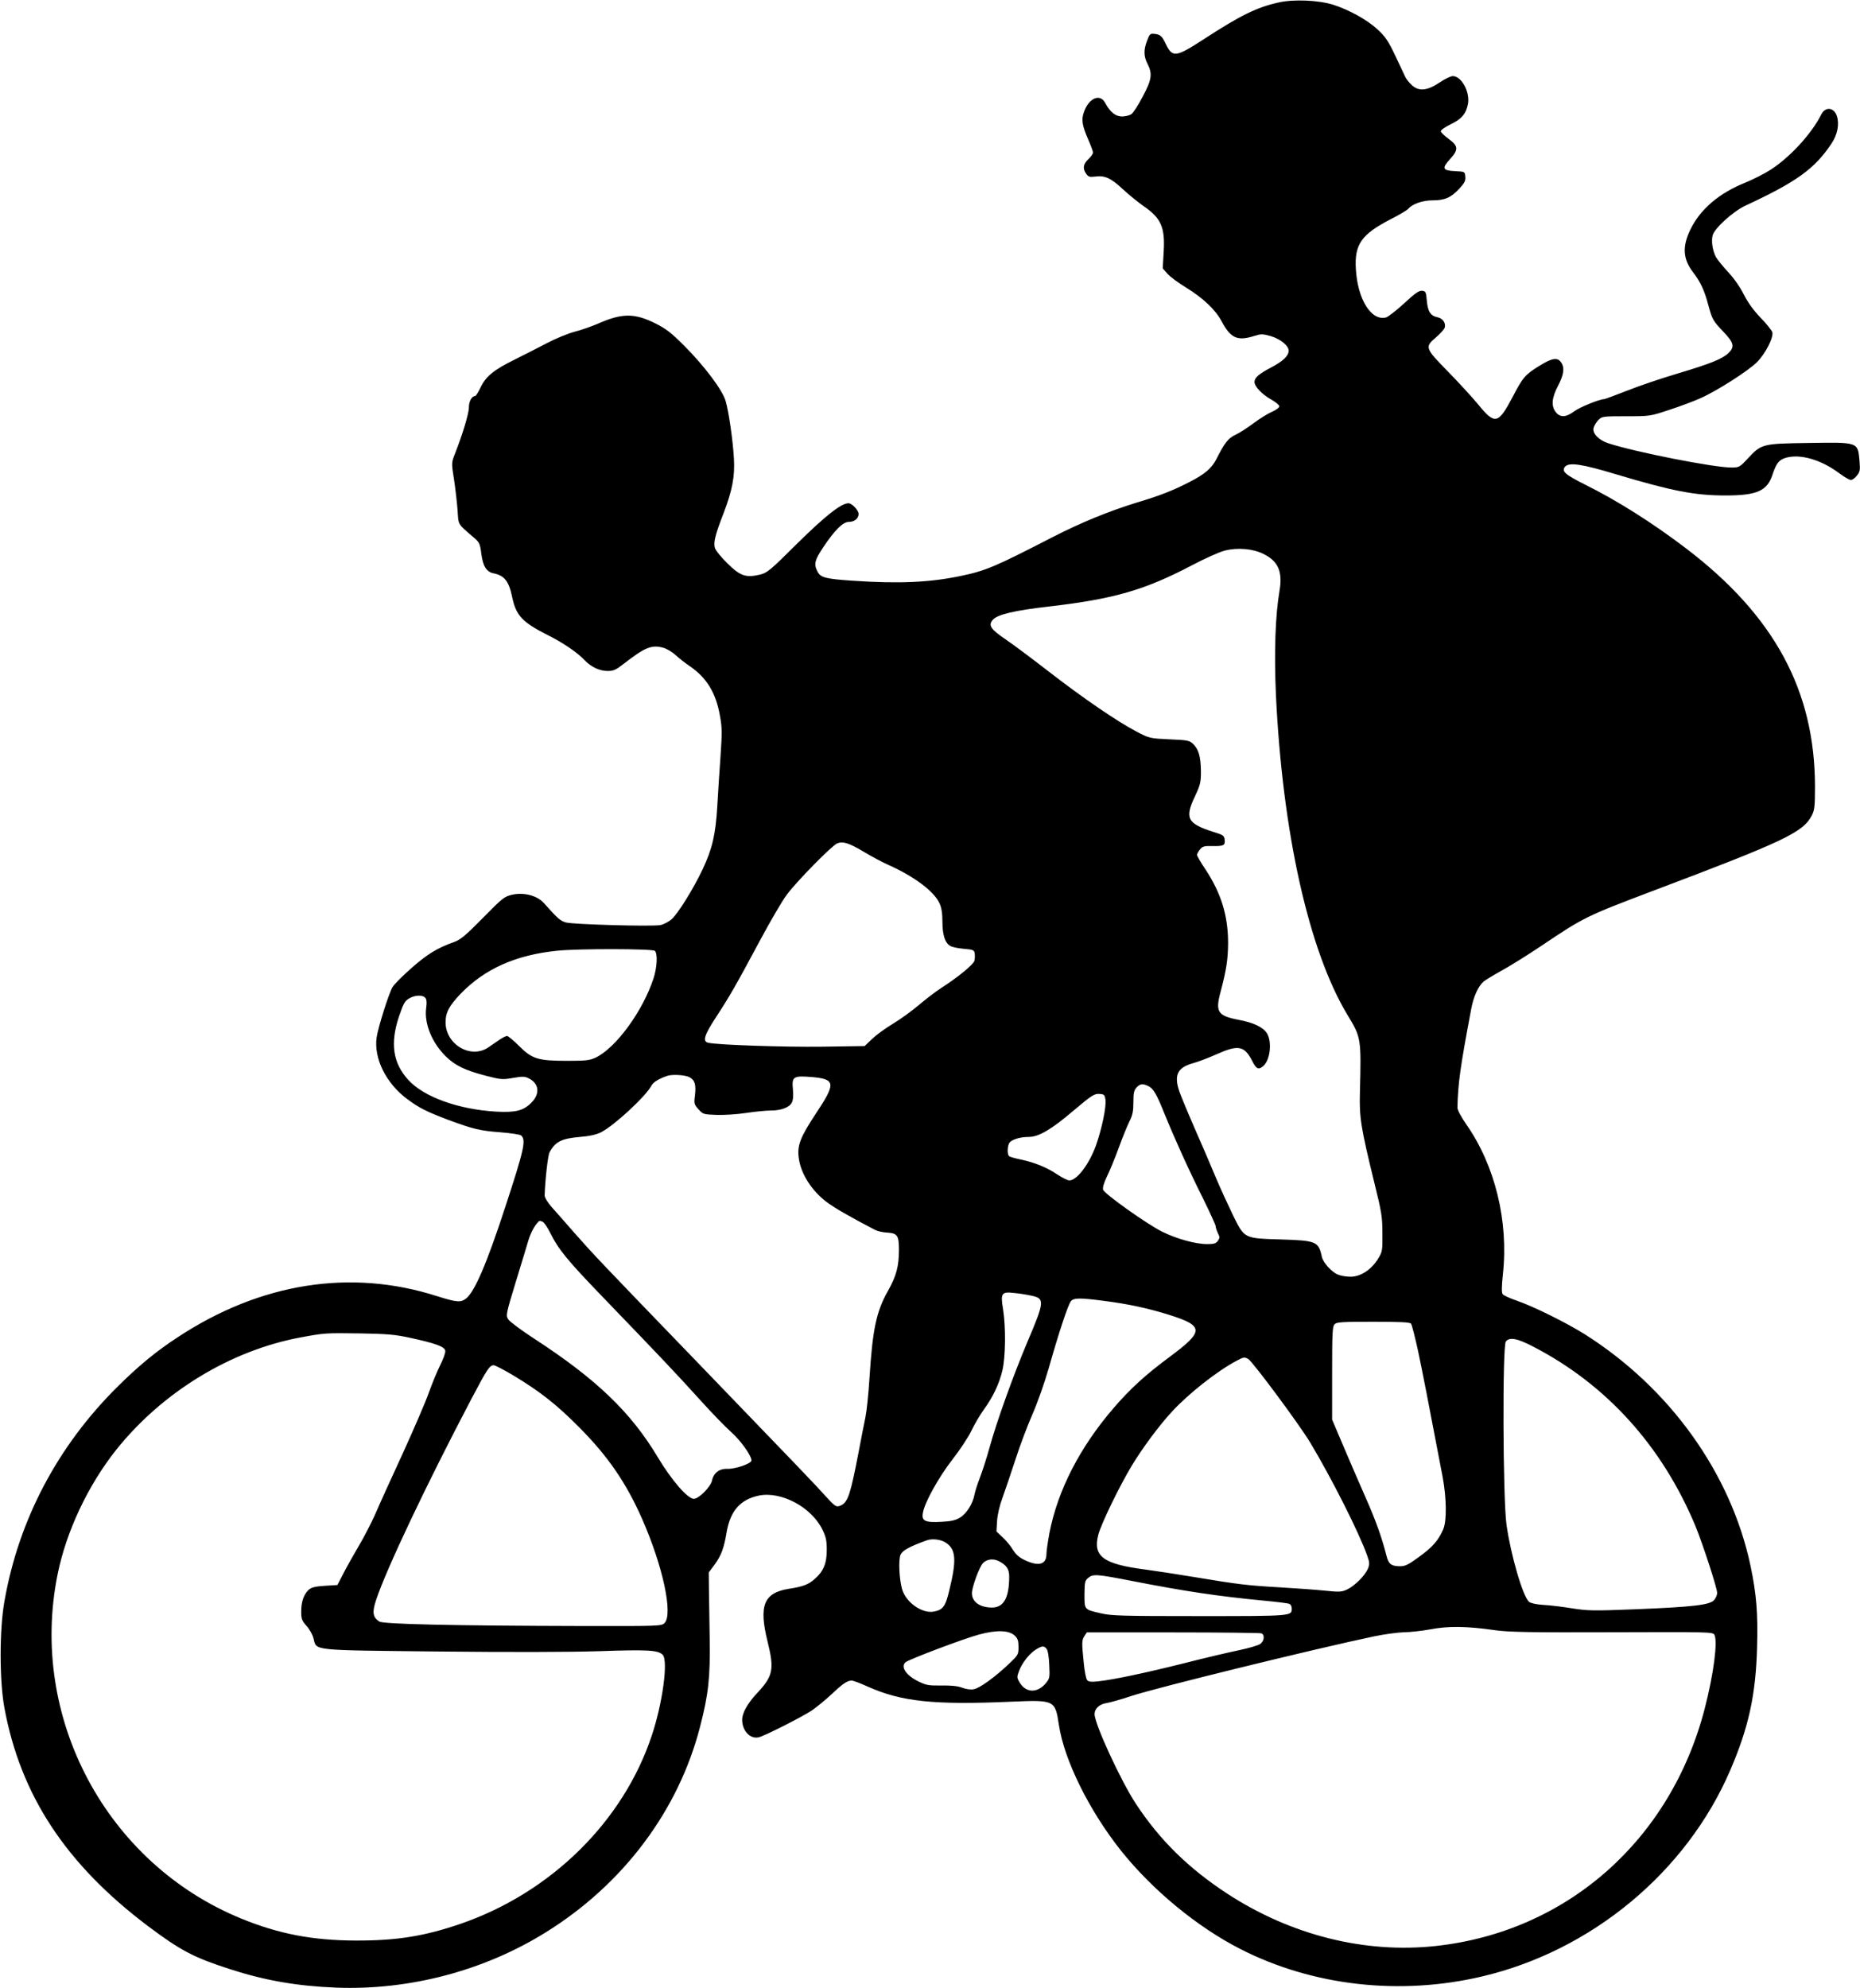  <svg version="1.0" xmlns="http://www.w3.org/2000/svg"
 width="1198pt" height="1280pt" viewBox="0 0 1198 1280"
 preserveAspectRatio="xMidYMid meet"><g transform="translate(0,1280) scale(0.1,-0.1)"
fill="#000000" stroke="none">
<path d="M8235 12784 c-140 -31 -244 -82 -481 -236 -180 -117 -202 -120 -244
-34 -25 54 -36 64 -75 68 -26 3 -31 -1 -46 -42 -24 -60 -23 -103 2 -151 33
-65 27 -102 -31 -211 -28 -54 -61 -105 -73 -113 -12 -8 -39 -15 -60 -15 -42 0
-77 28 -109 88 -34 63 -108 29 -138 -64 -16 -46 -9 -85 29 -172 17 -39 31 -77
31 -84 0 -8 -13 -27 -30 -43 -34 -32 -38 -60 -14 -94 14 -20 23 -22 56 -18 64
9 103 -9 181 -82 40 -37 101 -86 134 -109 111 -76 138 -136 128 -294 l-6 -106
30 -34 c16 -19 69 -58 118 -88 111 -68 192 -144 232 -220 57 -107 101 -127
206 -94 48 15 55 15 110 0 62 -19 115 -61 115 -94 0 -33 -36 -67 -111 -107
-81 -42 -109 -67 -109 -94 0 -29 47 -79 107 -113 29 -16 53 -36 53 -44 0 -8
-21 -24 -47 -35 -26 -11 -79 -44 -118 -73 -38 -29 -91 -63 -117 -75 -47 -22
-70 -51 -123 -156 -31 -60 -74 -97 -171 -147 -113 -58 -191 -88 -340 -133
-179 -55 -361 -129 -544 -223 -373 -192 -431 -217 -596 -251 -197 -41 -395
-50 -689 -30 -179 12 -210 20 -230 60 -24 46 -18 73 37 155 75 112 127 164
166 164 35 0 62 22 62 51 0 24 -43 69 -65 69 -47 0 -149 -81 -330 -259 -178
-177 -193 -189 -242 -201 -90 -21 -126 -8 -209 74 -41 40 -76 84 -80 100 -9
36 3 84 55 218 58 151 75 241 68 358 -7 118 -33 298 -53 367 -19 70 -137 227
-269 359 -81 81 -116 108 -182 141 -136 68 -216 68 -372 -1 -42 -18 -110 -42
-151 -52 -41 -11 -120 -43 -175 -72 -55 -29 -150 -77 -210 -107 -134 -66 -186
-108 -220 -180 -14 -30 -30 -55 -35 -55 -21 0 -40 -34 -40 -73 0 -40 -41 -175
-90 -299 -22 -57 -23 -58 -6 -163 9 -58 19 -147 23 -198 7 -101 -3 -85 106
-179 35 -30 39 -39 47 -102 10 -80 33 -118 78 -127 71 -14 100 -51 121 -154
25 -119 66 -162 231 -245 95 -47 190 -112 235 -160 42 -44 96 -70 149 -70 37
0 53 7 103 46 136 106 180 124 254 104 22 -6 60 -28 82 -49 23 -21 62 -51 87
-68 111 -75 171 -173 197 -321 14 -75 14 -111 4 -257 -7 -93 -16 -240 -21
-325 -11 -184 -32 -274 -95 -408 -61 -128 -158 -284 -200 -321 -19 -16 -51
-33 -72 -37 -56 -10 -562 4 -608 17 -37 11 -51 23 -143 126 -43 47 -127 69
-201 53 -53 -12 -62 -19 -191 -150 -111 -113 -144 -140 -185 -155 -108 -38
-173 -78 -273 -166 -57 -50 -112 -105 -123 -123 -23 -36 -94 -261 -103 -324
-20 -136 61 -298 198 -399 77 -57 123 -80 263 -133 160 -59 203 -70 336 -80
65 -5 125 -14 133 -20 34 -29 20 -90 -103 -465 -118 -361 -196 -542 -251 -585
-34 -27 -60 -25 -187 15 -556 178 -1137 86 -1668 -263 -140 -91 -254 -185
-390 -320 -385 -381 -636 -856 -728 -1379 -33 -181 -33 -512 -1 -687 104 -564
396 -1009 928 -1409 207 -155 292 -200 525 -275 225 -73 433 -109 684 -119
471 -18 950 108 1347 354 500 309 858 785 997 1326 54 208 66 317 62 567 -2
124 -4 270 -5 325 l-1 101 38 51 c42 58 60 105 77 208 24 138 88 211 208 236
144 29 338 -74 409 -219 23 -47 28 -70 28 -132 0 -87 -22 -138 -79 -187 -39
-35 -74 -48 -164 -62 -163 -26 -196 -107 -138 -341 44 -177 35 -221 -65 -328
-64 -68 -98 -129 -99 -173 0 -73 52 -128 108 -114 39 10 275 129 340 172 31
21 88 68 127 104 73 69 102 89 131 89 9 0 55 -17 103 -39 217 -97 426 -119
926 -97 278 12 281 10 305 -149 34 -227 195 -552 400 -810 203 -254 491 -492
770 -634 465 -237 1026 -301 1556 -176 706 166 1315 672 1597 1325 120 278
166 489 174 796 6 220 -4 339 -42 522 -126 596 -520 1146 -1070 1493 -119 74
-326 177 -436 215 -44 15 -85 34 -90 41 -8 9 -8 45 1 130 37 342 -51 701 -238
967 -33 48 -55 90 -55 105 4 159 17 254 89 636 15 80 45 145 80 176 11 9 62
40 114 69 52 28 169 101 260 162 269 181 287 190 710 350 856 323 974 379
1030 489 17 33 20 59 20 186 -1 617 -262 1099 -830 1532 -217 165 -443 308
-653 412 -127 64 -151 85 -127 114 25 30 109 18 333 -50 360 -107 503 -135
701 -135 201 0 268 29 302 133 24 72 40 94 81 108 93 30 232 -9 352 -100 30
-22 62 -41 72 -41 10 0 27 12 39 28 19 23 22 35 17 92 -11 125 -4 123 -329
118 -296 -4 -303 -6 -389 -98 -55 -59 -57 -60 -109 -60 -112 0 -617 99 -791
156 -62 20 -104 64 -95 99 4 15 18 38 31 51 23 23 29 24 178 24 153 0 155 0
278 41 68 22 159 56 201 75 101 44 307 175 363 231 56 55 110 162 100 195 -5
12 -38 55 -76 93 -45 47 -81 97 -108 150 -24 48 -65 106 -102 145 -33 36 -68
79 -77 95 -22 43 -31 102 -21 140 13 47 132 154 211 191 329 153 445 236 554
399 39 58 52 125 35 178 -19 57 -75 62 -101 9 -62 -123 -199 -273 -326 -355
-39 -25 -112 -62 -163 -83 -167 -67 -288 -169 -352 -299 -55 -112 -50 -191 15
-277 47 -61 73 -115 97 -205 27 -101 31 -107 100 -180 67 -70 73 -96 32 -136
-40 -38 -114 -68 -328 -132 -105 -31 -252 -81 -327 -111 -76 -30 -142 -54
-147 -54 -29 0 -157 -52 -193 -79 -52 -39 -89 -40 -117 -5 -31 40 -27 91 14
170 38 73 44 117 19 152 -23 33 -58 27 -140 -24 -91 -56 -106 -74 -172 -201
-93 -175 -113 -180 -223 -45 -40 48 -128 144 -196 213 -145 148 -147 155 -74
217 27 23 52 51 56 62 9 29 -12 60 -45 67 -46 9 -64 37 -70 107 -5 56 -7 61
-30 64 -20 2 -45 -15 -116 -81 -50 -46 -103 -87 -117 -91 -95 -24 -183 117
-194 311 -10 160 36 224 223 321 56 28 107 59 115 68 26 31 91 54 157 54 78 0
118 18 172 76 33 36 41 51 38 77 -3 32 -3 32 -66 35 -81 4 -87 18 -33 77 56
61 55 85 -9 131 -27 20 -50 42 -50 49 0 8 29 28 64 45 70 33 99 68 111 131 14
77 -42 179 -98 179 -13 0 -52 -19 -86 -42 -79 -53 -134 -58 -179 -15 -16 15
-34 38 -40 50 -6 12 -35 74 -65 138 -46 97 -65 124 -115 170 -67 62 -183 126
-287 159 -93 29 -254 36 -350 14z m-96 -3551 c95 -47 123 -115 102 -238 -27
-158 -35 -397 -23 -667 42 -888 211 -1647 460 -2061 89 -147 90 -148 81 -502
-4 -160 5 -221 93 -580 47 -189 52 -222 52 -326 1 -112 0 -117 -29 -165 -43
-69 -112 -114 -176 -114 -28 0 -64 6 -82 14 -40 16 -95 77 -103 114 -21 99
-36 105 -263 112 -239 7 -235 5 -309 155 -29 60 -79 168 -109 239 -30 72 -92
217 -138 321 -46 105 -90 212 -99 238 -36 106 -12 154 89 182 33 9 101 35 150
57 141 63 180 56 231 -44 26 -52 41 -58 72 -30 43 38 56 153 23 208 -24 40
-86 70 -183 88 -135 26 -151 51 -117 178 38 143 48 210 49 315 0 177 -44 321
-146 476 -30 44 -54 86 -54 93 0 6 8 22 19 35 15 19 27 23 72 22 79 -2 91 3
87 39 -3 28 -8 32 -73 52 -169 54 -186 88 -117 232 33 71 37 87 37 159 -1 93
-15 142 -51 176 -23 22 -36 24 -152 29 -126 6 -128 6 -212 50 -125 65 -349
219 -562 384 -103 80 -229 174 -280 209 -99 67 -115 92 -82 128 30 33 140 59
359 84 421 49 616 105 923 266 83 44 178 86 210 94 83 21 182 13 251 -22z
m-2574 -1918 c50 -30 121 -68 158 -84 167 -75 293 -170 328 -246 13 -28 19
-64 19 -118 0 -88 17 -139 52 -158 12 -7 52 -15 88 -18 59 -5 65 -8 68 -30 2
-12 1 -34 -2 -47 -6 -24 -110 -109 -217 -177 -31 -20 -94 -68 -140 -107 -46
-39 -122 -94 -169 -122 -47 -28 -107 -72 -133 -97 l-48 -46 -277 -4 c-242 -3
-664 11 -729 25 -40 8 -28 48 50 167 87 133 126 201 282 492 65 121 142 254
173 295 61 83 289 315 324 330 37 15 76 3 173 -55z m-1347 -637 c19 -19 14
-108 -9 -178 -69 -210 -241 -446 -372 -509 -38 -18 -62 -21 -183 -21 -190 0
-227 12 -311 96 -35 35 -70 64 -77 64 -7 0 -28 -10 -47 -23 -19 -13 -52 -36
-73 -50 -113 -78 -276 18 -276 161 0 64 23 106 97 184 156 161 356 250 623
277 138 14 614 13 628 -1z m-1478 -303 c8 -10 10 -31 5 -64 -14 -100 37 -225
127 -313 60 -59 126 -90 257 -124 97 -25 108 -26 176 -14 63 11 76 10 103 -4
65 -34 71 -99 14 -156 -51 -51 -101 -64 -227 -57 -241 14 -465 94 -565 204
-99 108 -118 234 -61 406 28 83 38 102 65 118 37 23 89 25 106 4z m1700 -510
c36 -19 44 -48 36 -119 -7 -51 -5 -57 23 -88 28 -32 33 -33 113 -36 46 -2 132
3 191 12 59 9 132 16 163 16 65 0 118 20 134 51 8 15 11 45 7 86 -8 81 3 88
117 79 158 -13 162 -39 32 -234 -102 -154 -123 -208 -111 -290 14 -100 82
-207 178 -280 47 -36 145 -93 312 -180 17 -9 52 -17 80 -18 65 -4 75 -19 75
-110 0 -107 -17 -169 -70 -264 -76 -133 -100 -249 -120 -565 -6 -99 -18 -211
-26 -250 -8 -38 -28 -140 -44 -225 -51 -266 -68 -317 -109 -340 -32 -16 -39
-13 -94 47 -76 85 -192 205 -812 848 -674 698 -684 709 -816 858 -57 66 -124
141 -148 168 -24 28 -43 59 -43 72 3 101 21 257 31 277 37 69 77 90 196 100
63 5 106 15 136 30 85 43 288 231 324 299 12 24 49 46 105 65 33 10 113 5 140
-9z m2955 -57 c33 -15 54 -51 103 -173 63 -156 162 -375 251 -552 44 -90 81
-170 81 -178 0 -9 7 -29 14 -44 13 -25 13 -31 0 -50 -12 -17 -25 -21 -68 -21
-76 0 -198 34 -291 80 -98 49 -371 243 -380 270 -4 13 5 44 24 84 17 34 52
118 77 187 25 68 56 145 70 172 19 38 24 64 24 121 0 59 4 76 20 94 24 25 38
27 75 10z m-275 -88 c7 -44 -24 -190 -60 -292 -45 -125 -124 -228 -173 -228
-11 0 -46 18 -78 39 -67 45 -146 77 -236 96 -34 7 -66 16 -72 20 -14 8 -14 60
-1 85 12 22 68 40 126 40 64 0 146 48 289 170 116 98 134 109 165 107 32 -2
35 -5 40 -37z m-3625 -786 c9 -4 30 -34 47 -68 57 -114 110 -178 352 -429 350
-363 465 -484 614 -649 73 -81 162 -173 198 -205 63 -55 134 -154 134 -186 0
-20 -104 -56 -157 -54 -50 2 -87 -27 -97 -75 -8 -40 -85 -118 -117 -118 -40 0
-144 120 -233 269 -174 290 -395 502 -798 764 -80 52 -154 107 -164 122 -17
26 -16 31 50 248 37 122 73 238 78 257 13 44 36 90 56 113 17 20 15 19 37 11z
m3148 -476 c87 -18 86 -36 -27 -301 -91 -216 -197 -511 -242 -675 -19 -69 -48
-158 -63 -197 -15 -38 -31 -88 -35 -110 -11 -57 -50 -120 -93 -146 -28 -17
-56 -24 -118 -27 -106 -6 -130 5 -121 56 10 67 103 233 191 346 47 60 102 143
122 185 20 42 56 103 80 136 57 78 99 165 119 251 21 86 23 278 5 392 -18 108
-11 117 74 107 33 -3 81 -11 108 -17z m464 -33 c158 -20 288 -48 425 -91 224
-71 224 -105 3 -269 -158 -117 -254 -205 -362 -330 -218 -253 -360 -529 -414
-806 -10 -55 -19 -115 -19 -134 0 -67 -48 -82 -137 -41 -38 18 -59 36 -79 68
-14 24 -44 60 -66 80 l-40 38 4 67 c3 43 16 100 36 153 17 47 54 157 83 245
28 88 78 219 110 292 32 73 78 204 104 295 66 233 125 410 143 431 19 21 55
22 209 2z m1981 -147 c6 -7 26 -87 46 -178 30 -143 60 -296 158 -810 25 -135
27 -281 4 -335 -31 -72 -68 -115 -155 -178 -74 -54 -92 -62 -128 -61 -53 1
-70 15 -83 68 -30 118 -69 227 -135 376 -40 91 -105 240 -144 333 l-71 167 0
299 c0 259 2 302 16 315 13 14 50 16 248 16 175 0 236 -3 244 -12z m-6448 -91
c166 -36 224 -57 228 -84 2 -11 -13 -54 -33 -93 -20 -40 -52 -118 -72 -174
-19 -55 -96 -234 -170 -396 -75 -162 -155 -339 -178 -393 -24 -53 -70 -143
-104 -200 -33 -56 -78 -136 -99 -177 l-39 -75 -81 -5 c-61 -4 -86 -10 -103
-25 -32 -29 -49 -77 -49 -140 0 -48 4 -59 34 -93 19 -20 39 -56 45 -80 22 -81
-29 -76 801 -85 464 -5 847 -4 1040 2 311 11 379 7 408 -23 37 -37 0 -310 -69
-517 -182 -553 -648 -1013 -1229 -1214 -235 -81 -415 -110 -680 -109 -278 1
-495 43 -735 141 -870 355 -1371 1295 -1184 2217 56 277 196 573 377 801 297
372 736 640 1187 724 157 29 159 29 385 26 173 -3 223 -7 320 -28z m7237 -58
c471 -244 828 -639 1043 -1154 47 -115 140 -399 140 -431 0 -12 -8 -32 -19
-45 -26 -32 -132 -45 -506 -60 -274 -11 -309 -10 -410 6 -60 10 -144 20 -185
22 -46 3 -81 11 -92 20 -40 35 -118 304 -145 497 -23 164 -27 1153 -4 1179 24
30 75 20 178 -34z m-1837 -79 c27 -15 328 -420 399 -538 138 -230 315 -580
367 -728 16 -45 16 -55 4 -85 -19 -44 -84 -109 -134 -133 -35 -16 -49 -17
-145 -7 -58 6 -187 15 -286 21 -210 12 -269 19 -545 65 -113 19 -259 41 -325
50 -271 35 -337 85 -301 224 18 69 137 315 216 445 66 110 178 261 259 348
107 116 291 261 416 327 45 24 50 25 75 11z m-4733 -106 c168 -101 275 -184
423 -333 186 -187 304 -359 406 -591 134 -304 200 -614 144 -670 -19 -19 -33
-20 -522 -19 -848 2 -1289 12 -1315 29 -43 28 -47 60 -20 141 68 202 322 738
612 1290 103 195 118 219 145 219 9 0 67 -30 127 -66z m2781 -1074 c69 -42 75
-110 27 -306 -25 -107 -41 -129 -101 -140 -76 -14 -180 60 -204 145 -18 64
-24 187 -10 220 11 28 56 53 170 94 33 12 87 6 118 -13z m345 -121 c50 -26 67
-51 67 -99 0 -137 -35 -200 -111 -200 -78 0 -129 37 -129 92 0 40 47 168 71
194 25 26 66 31 102 13z m864 -129 c333 -65 546 -97 838 -125 84 -8 159 -17
168 -21 10 -3 17 -16 17 -29 0 -50 8 -50 -594 -50 -503 0 -569 2 -636 18 -108
25 -105 22 -105 123 1 78 3 88 24 105 32 26 52 25 288 -21z m2333 -316 c86
-12 221 -15 754 -13 619 2 649 2 658 -16 23 -41 -5 -255 -62 -475 -219 -847
-887 -1437 -1732 -1529 -458 -50 -935 70 -1345 338 -249 163 -433 344 -586
576 -98 149 -267 515 -267 579 0 35 31 64 77 71 21 3 92 23 158 45 163 54
1182 304 1563 384 67 14 155 26 195 27 39 0 117 9 172 19 113 22 236 20 415
-6z m-3095 -34 c20 -19 25 -33 25 -74 0 -49 -2 -52 -62 -109 -92 -87 -188
-156 -226 -163 -20 -4 -49 0 -75 10 -29 11 -71 15 -134 14 -81 -1 -98 2 -147
26 -80 39 -118 95 -83 124 22 19 381 154 472 178 114 31 193 28 230 -6z m1589
14 c24 -9 19 -51 -8 -69 -13 -9 -75 -27 -137 -40 -63 -13 -222 -50 -354 -84
-256 -64 -452 -105 -551 -116 -46 -5 -63 -3 -72 8 -7 8 -17 59 -22 113 -13
130 -13 143 5 171 l15 23 554 0 c305 0 561 -3 570 -6z m-1383 -100 c8 -9 15
-51 17 -103 4 -82 3 -88 -22 -118 -55 -66 -129 -63 -169 5 -18 31 -18 35 -3
75 19 51 68 113 110 138 38 23 50 24 67 3z"/>
</g>
</svg>

